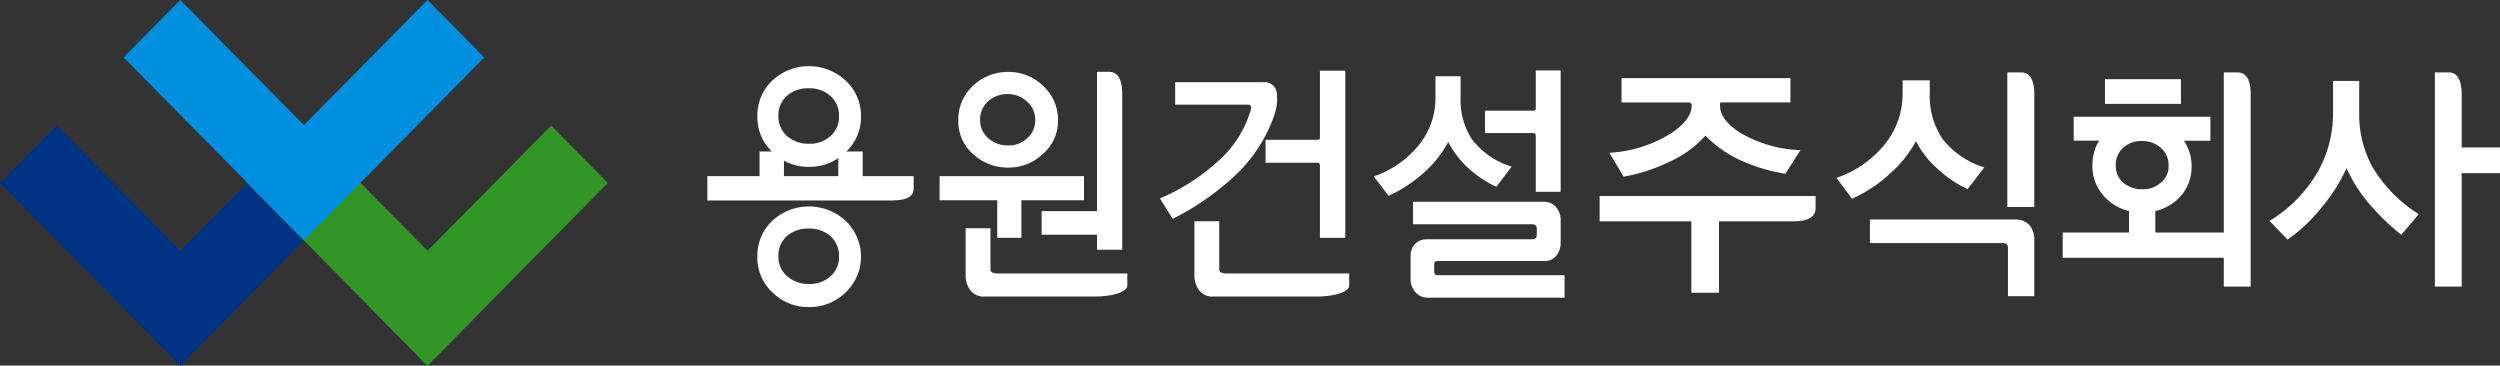 <?xml version="1.0" encoding="UTF-8"?> <svg xmlns="http://www.w3.org/2000/svg" xmlns:xlink="http://www.w3.org/1999/xlink" width="287.181" height="42" viewBox="0 0 287.181 42"><rect x="0" y="0" width="287.181" height="42" fill="#333333" stroke="none"/><defs><clipPath id="clip-path"><rect id="사각형_101" data-name="사각형 101" width="287.181" height="39.999" fill="none"></rect></clipPath></defs><g id="그룹_58" data-name="그룹 58" transform="translate(0 1.5)"><g id="그룹_59" data-name="그룹 59" transform="translate(0 0.5)"><path id="패스_80" data-name="패스 80" d="M0,20.974,20.71,41.952l6.517-6.6L6.514,14.381Z" transform="translate(0 -1.953)" fill="#003383"></path><path id="패스_81" data-name="패스 81" d="M14.2,35.353l6.508,6.6L41.429,20.975l-6.518-6.594Z" transform="translate(0 -1.953)" fill="#003383"></path><path id="패스_82" data-name="패스 82" d="M42.6,35.353l6.508,6.6L69.823,20.975l-6.511-6.594Z" transform="translate(0 -1.953)" fill="#329626"></path><path id="패스_83" data-name="패스 83" d="M28.391,20.974,49.106,41.952l6.514-6.6L34.911,14.381Z" transform="translate(0 -1.953)" fill="#329626"></path><path id="패스_84" data-name="패스 84" d="M20.71,0,14.2,6.6,34.911,27.572l6.518-6.6Z" transform="translate(0 -2)" fill="#0090df"></path><path id="패스_85" data-name="패스 85" d="M49.107,0,28.4,20.975l6.513,6.6L55.625,6.6Z" transform="translate(0 -2)" fill="#0090df"></path></g><g id="그룹_57" data-name="그룹 57" transform="translate(0 -0.5)"><g id="그룹_56" data-name="그룹 56" clip-path="url(#clip-path)"><path id="패스_86" data-name="패스 86" d="M244.942,10.23V23.137h-3.095V7.673h1.6c.706,0,1.5.459,1.5,2.557" transform="translate(-11.258 -0.358)" fill="#fff"></path><path id="패스_87" data-name="패스 87" d="M215.007,25.475H192.724V22.563h24.809v1.409c0,.715-.451,1.5-2.526,1.5" transform="translate(-8.971 -1.051)" fill="#fff"></path><path id="패스_88" data-name="패스 88" d="M271.01,10.23V32.283h-3.086V7.673h1.6c.712,0,1.491.459,1.491,2.557" transform="translate(-12.472 -0.358)" fill="#fff"></path><path id="패스_89" data-name="패스 89" d="M296.436,10.23V32.283h-3.083V7.673h1.6c.707,0,1.486.459,1.486,2.557" transform="translate(-13.656 -0.358)" fill="#fff"></path><path id="패스_90" data-name="패스 90" d="M209.031,17.836a13.806,13.806,0,0,1-4.107-2.866,12.08,12.08,0,0,1-4.1,2.991,20.132,20.132,0,0,1-5.287,1.727l-1.642-2.747a14.861,14.861,0,0,0,7.056-2.215c1.6-1.069,2.4-2.133,2.4-3.2a.379.379,0,0,0-.091-.278.341.341,0,0,0-.244-.091h-7.722V8.364h19.4v2.79h-7.754a.793.793,0,0,0-.305.032,1.243,1.243,0,0,0-.026.337c0,1.07.749,2.09,2.249,3.078a14.562,14.562,0,0,0,6.993,2.035l-1.732,2.709a19.615,19.615,0,0,1-5.079-1.508" transform="translate(-9.026 -0.39)" fill="#fff"></path><path id="패스_91" data-name="패스 91" d="M232.8,18.726a10.741,10.741,0,0,1-2.415-3.107,13.449,13.449,0,0,1-2.869,3.63,16.566,16.566,0,0,1-4.467,2.985l-1.793-2.4a12.166,12.166,0,0,0,5.592-3.909,9.182,9.182,0,0,0,2.009-5.76V8.632h3.121v1.474a8.848,8.848,0,0,0,1.427,5.2,9.7,9.7,0,0,0,4.837,3.328l-1.915,2.49a12.874,12.874,0,0,1-3.526-2.4m8.159,9.186a.607.607,0,0,0-.174-.488,1.137,1.137,0,0,0-.543-.1H225.1V24.619h16.66a2.126,2.126,0,0,1,1.671.648,2.513,2.513,0,0,1,.552,1.727v6.431h-3.022Z" transform="translate(-10.3 -0.402)" fill="#fff"></path><path id="패스_92" data-name="패스 92" d="M284.767,22.688a17.235,17.235,0,0,1-2.488-3.973,19.069,19.069,0,0,1-2.791,4.433,18.94,18.94,0,0,1-3.984,3.783l-2.066-2.153a15.8,15.8,0,0,0,5.656-5.853,13.6,13.6,0,0,0,1.636-6.551V8.7h3.005v3.671a12.6,12.6,0,0,0,1.52,6.219,16.18,16.18,0,0,0,5.321,5.415l-2.005,2.371a26.512,26.512,0,0,1-3.8-3.691" transform="translate(-12.728 -0.406)" fill="#fff"></path><rect id="사각형_93" data-name="사각형 93" width="8.728" height="2.834" transform="translate(241.802 8.097)" fill="#fff"></rect><path id="패스_93" data-name="패스 93" d="M259.155,26.315V23.853a5.617,5.617,0,0,0,2.936-1.741,5.018,5.018,0,0,0,1.229-3.42,5.277,5.277,0,0,0-.241-1.6,5.968,5.968,0,0,0-.639-1.322h3.04V13.012H249.774v2.753h2.95a3.677,3.677,0,0,0-.576,1.268,5.918,5.918,0,0,0-.218,1.629,5.039,5.039,0,0,0,1.247,3.39,5.593,5.593,0,0,0,2.956,1.8v2.468h-7.62v2.9H267.75v-2.9Zm-4.548-7.708a2.675,2.675,0,0,1,.854-2.031,3.07,3.07,0,0,1,2.14-.773,3.176,3.176,0,0,1,2.167.773,2.618,2.618,0,0,1,.916,2.092,2.4,2.4,0,0,1-.916,1.938,3.032,3.032,0,0,1-2.075.74,3.3,3.3,0,0,1-2.2-.74,2.521,2.521,0,0,1-.884-2" transform="translate(-11.568 -0.606)" fill="#fff"></path><rect id="사각형_94" data-name="사각형 94" width="5.833" height="2.953" transform="translate(281.348 15.938)" fill="#fff"></rect><rect id="사각형_95" data-name="사각형 95" width="3.177" height="8.632" transform="translate(194.29 23.995)" fill="#fff"></rect><path id="패스_94" data-name="패스 94" d="M93.065,32.989a5.428,5.428,0,0,1-1.817-4.136,5.515,5.515,0,0,1,1.782-4.231,6.2,6.2,0,0,1,8.28,0,5.67,5.67,0,0,1,0,8.367A5.928,5.928,0,0,1,97.173,34.6a5.8,5.8,0,0,1-4.107-1.613m1.589-6.568a3.051,3.051,0,0,0-.994,2.351,2.958,2.958,0,0,0,1.012,2.293,3.71,3.71,0,0,0,2.516.881,3.5,3.5,0,0,0,2.452-.881,2.909,2.909,0,0,0,.987-2.293,3.023,3.023,0,0,0-1.012-2.351,3.657,3.657,0,0,0-2.455-.84,3.711,3.711,0,0,0-2.506.84m-1.589-9.544a5.459,5.459,0,0,1-1.817-4.142A5.509,5.509,0,0,1,93.03,8.51a6.195,6.195,0,0,1,8.28,0,5.477,5.477,0,0,1,1.843,4.226,5.464,5.464,0,0,1-1.843,4.142,5.941,5.941,0,0,1-4.137,1.613,5.81,5.81,0,0,1-4.107-1.613m1.589-6.56a3,3,0,0,0-.994,2.343,2.985,2.985,0,0,0,1.012,2.3,3.71,3.71,0,0,0,2.516.875,3.5,3.5,0,0,0,2.452-.875,2.938,2.938,0,0,0,.987-2.3,2.977,2.977,0,0,0-1.012-2.343,3.591,3.591,0,0,0-2.455-.854,3.644,3.644,0,0,0-2.506.854" transform="translate(-4.248 -0.323)" fill="#fff"></path><path id="패스_95" data-name="패스 95" d="M117.187,17.089a5.023,5.023,0,0,1-1.73-3.9,5.255,5.255,0,0,1,1.73-4.013A5.682,5.682,0,0,1,121.2,7.62,5.613,5.613,0,0,1,125.18,9.2a5.287,5.287,0,0,1,1.733,3.984,4.989,4.989,0,0,1-1.792,3.9,5.652,5.652,0,0,1-3.925,1.523,5.833,5.833,0,0,1-4.01-1.523m13.827,16.336H118.487a1.921,1.921,0,0,1-1.686-.77,2.887,2.887,0,0,1-.5-1.74V25.575h2.853V30.3a.337.337,0,0,0,.2.343,1.3,1.3,0,0,0,.671.122h14.847v1.381c0,.68-1.471,1.276-3.86,1.276m25.491,0H144.771a1.939,1.939,0,0,1-1.691-.77,2.92,2.92,0,0,1-.5-1.74V24.774h2.852V30.3a.341.341,0,0,0,.2.343,1.287,1.287,0,0,0,.672.122h14.055v1.381c0,.68-1.472,1.276-3.86,1.276M118.887,10.991a2.774,2.774,0,0,0-.924,2.142,2.694,2.694,0,0,0,.954,2.11,3.313,3.313,0,0,0,2.28.819,3.051,3.051,0,0,0,2.195-.846,2.7,2.7,0,0,0,.9-2.083,2.734,2.734,0,0,0-.983-2.142,3.158,3.158,0,0,0-2.169-.831,3.283,3.283,0,0,0-2.252.831" transform="translate(-5.375 -0.355)" fill="#fff"></path><path id="패스_96" data-name="패스 96" d="M135.068,10.18V28.045h-2.9V7.6h1.4c.712,0,1.5.465,1.5,2.581" transform="translate(-6.152 -0.354)" fill="#fff"></path><path id="패스_97" data-name="패스 97" d="M106.368,22.969H85.221V20.174h23.7v1.412c0,.723-.455,1.383-2.55,1.383" transform="translate(-3.967 -0.94)" fill="#fff"></path><rect id="사각형_96" data-name="사각형 96" width="2.803" height="3.694" transform="translate(87.251 16.4)" fill="#fff"></rect><rect id="사각형_97" data-name="사각형 97" width="2.8" height="3.694" transform="translate(96.297 16.4)" fill="#fff"></rect><rect id="사각형_98" data-name="사각형 98" width="7.412" height="2.712" transform="translate(119.654 23.25)" fill="#fff"></rect><rect id="사각형_99" data-name="사각형 99" width="2.775" height="4.877" transform="translate(114.557 21.439)" fill="#fff"></rect><rect id="사각형_100" data-name="사각형 100" width="16.586" height="2.77" transform="translate(107.934 19.234)" fill="#fff"></rect><path id="패스_98" data-name="패스 98" d="M139.744,22.143a23.58,23.58,0,0,0,6.673-4.272,12.434,12.434,0,0,0,3.817-6.094.467.467,0,0,0-.084-.294.271.271,0,0,0-.23-.113H141.5V8.788H151.6a1.426,1.426,0,0,1,1.588,1.372,5.63,5.63,0,0,1-.291,2.377,17.163,17.163,0,0,1-4.454,6.914,30.081,30.081,0,0,1-7.227,5.034Zm18.385-3.72c0-.174-.036-.285-.089-.319-.02-.038-.1-.061-.234-.061h-5.922V15.405h5.922a.443.443,0,0,0,.262-.055.332.332,0,0,0,.06-.236V7.468h2.915V26.676h-2.915Z" transform="translate(-6.505 -0.348)" fill="#fff"></path><path id="패스_99" data-name="패스 99" d="M176.276,18.57a10.557,10.557,0,0,1-2.208-2.924,12.7,12.7,0,0,1-2.662,3.418,16.248,16.248,0,0,1-4.191,2.778l-1.7-2.235a11.334,11.334,0,0,0,5.213-3.645A8.543,8.543,0,0,0,172.6,10.6V8.107h2.888v2.432a8.18,8.18,0,0,0,1.334,4.848,9.045,9.045,0,0,0,4.529,3.1l-1.755,2.323a12.649,12.649,0,0,1-3.316-2.241m-6.028,14.29a2.254,2.254,0,0,1-.508-1.518V28.814a1.961,1.961,0,0,1,.532-1.467,1.844,1.844,0,0,1,1.362-.514h12.15a.432.432,0,0,0,.338-.137.548.548,0,0,0,.113-.378v-.688a.509.509,0,0,0-.113-.369.5.5,0,0,0-.371-.149H170.023V22.53h15.084a1.7,1.7,0,0,1,1.359.634,2.168,2.168,0,0,1,.515,1.464v2.6a2.3,2.3,0,0,1-.455,1.436,1.655,1.655,0,0,1-1.383.666H172.909c-.214,0-.34.035-.394.113a.85.85,0,0,0-.06.427v.631a.549.549,0,0,0,.083.345.464.464,0,0,0,.338.111h14.553v2.584H171.775a1.867,1.867,0,0,1-1.527-.686m13.874-17.813a.5.5,0,0,0-.089-.346.334.334,0,0,0-.225-.061h-5.52V12.06h5.52a.42.42,0,0,0,.256-.052.243.243,0,0,0,.058-.174V7.444h2.858V21.382h-2.858Z" transform="translate(-7.705 -0.347)" fill="#fff"></path></g></g></g></svg> 
